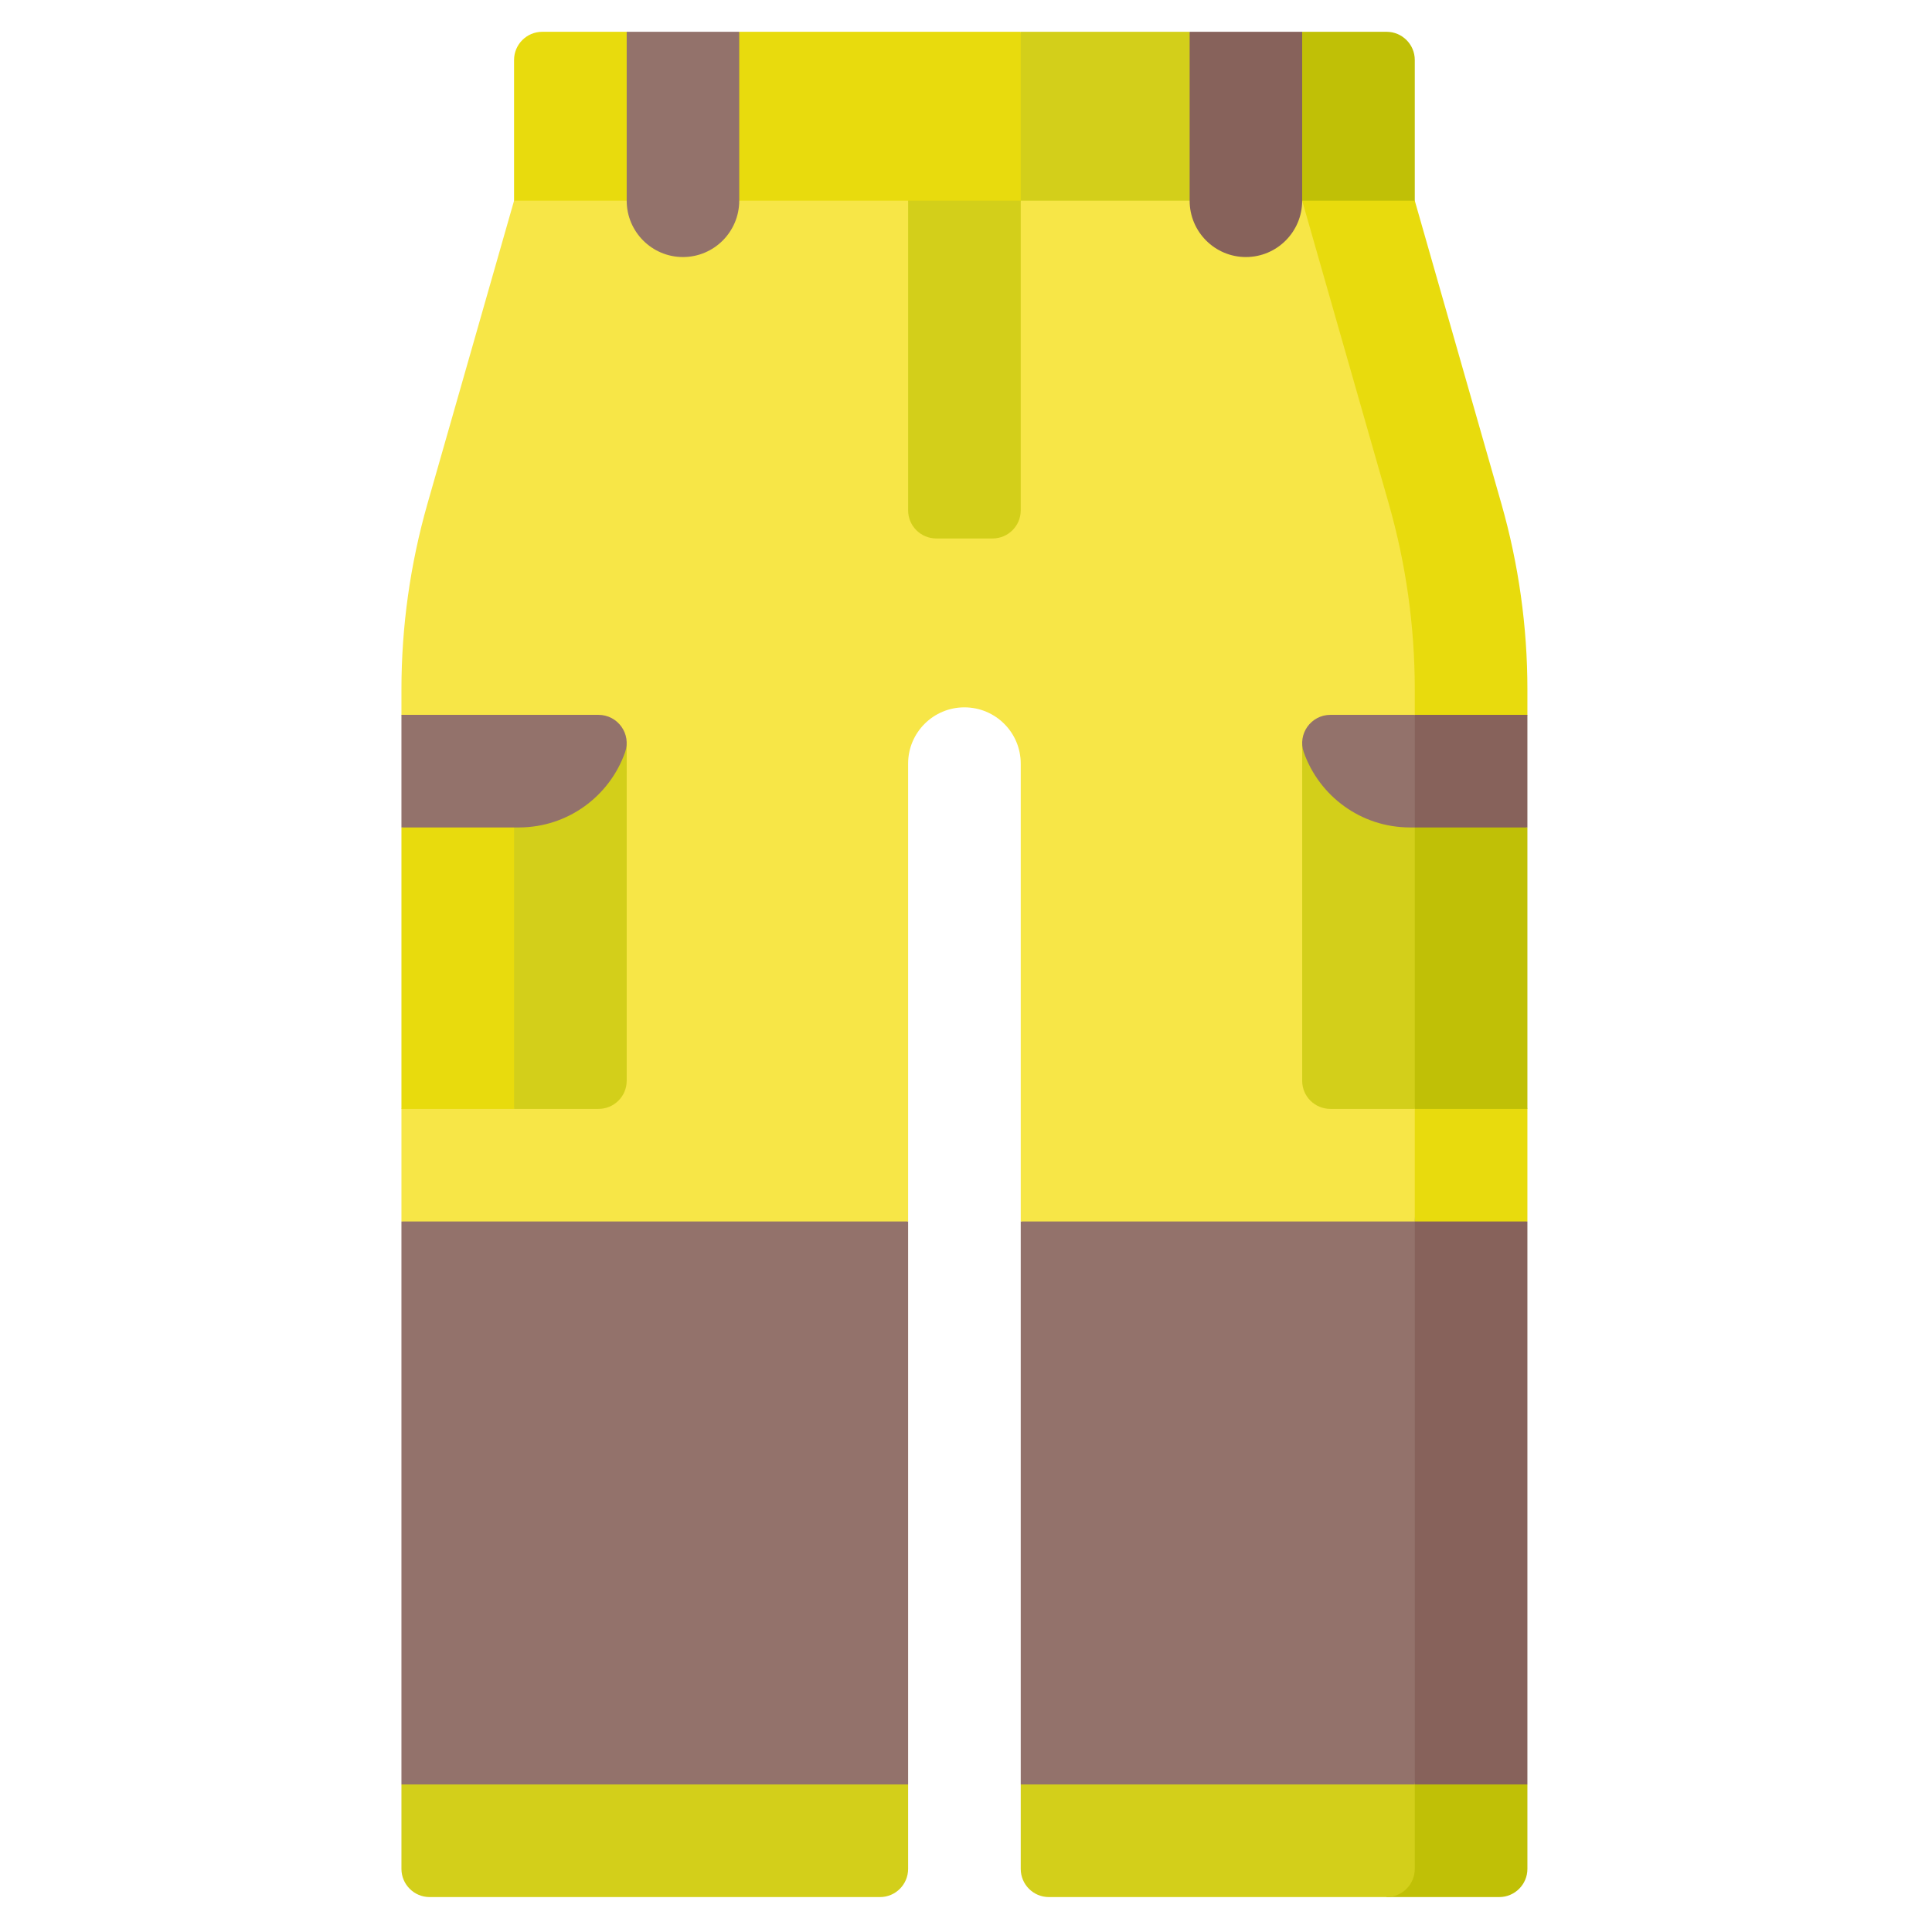 <?xml version="1.0" encoding="UTF-8"?> <svg xmlns="http://www.w3.org/2000/svg" xmlns:xlink="http://www.w3.org/1999/xlink" width="125" zoomAndPan="magnify" viewBox="0 0 93.75 93.75" height="125" preserveAspectRatio="xMidYMid meet" version="1.0"><defs><clipPath id="5b80f54b93"><path d="M 63 81 L 75 81 L 75 92.055 L 63 92.055 Z M 63 81 " clip-rule="nonzero"></path></clipPath><clipPath id="f7c554a95f"><path d="M 49 81 L 69 81 L 69 92.055 L 49 92.055 Z M 49 81 " clip-rule="nonzero"></path></clipPath><clipPath id="8d246c9c33"><path d="M 19 81 L 45 81 L 45 92.055 L 19 92.055 Z M 19 81 " clip-rule="nonzero"></path></clipPath><clipPath id="80518cceb6"><path d="M 44 1.543 L 64 1.543 L 64 16 L 44 16 Z M 44 1.543 " clip-rule="nonzero"></path></clipPath><clipPath id="66c8952ebb"><path d="M 57 1.543 L 69 1.543 L 69 16 L 57 16 Z M 57 1.543 " clip-rule="nonzero"></path></clipPath><clipPath id="e0d9eea770"><path d="M 24 1.543 L 50 1.543 L 50 16 L 24 16 Z M 24 1.543 " clip-rule="nonzero"></path></clipPath><clipPath id="80baad362a"><path d="M 57 1.543 L 64 1.543 L 64 13 L 57 13 Z M 57 1.543 " clip-rule="nonzero"></path></clipPath><clipPath id="454cb08e4b"><path d="M 30 1.543 L 36 1.543 L 36 13 L 30 13 Z M 30 1.543 " clip-rule="nonzero"></path></clipPath></defs><g clip-path="url(#5b80f54b93)"><path fill="#c0c006" d="M 63.188 81.125 L 67.285 92.055 L 72.75 92.055 C 73.504 92.055 74.117 91.441 74.117 90.688 L 74.117 86.59 Z M 63.188 81.125 " fill-opacity="1" fill-rule="nonzero"></path></g><g clip-path="url(#f7c554a95f)"><path fill="#d3cf1a" d="M 49.531 86.59 L 49.531 90.688 C 49.531 91.441 50.141 92.055 50.895 92.055 L 67.285 92.055 C 68.039 92.055 68.652 91.441 68.652 90.688 L 68.652 81.125 Z M 49.531 86.59 " fill-opacity="1" fill-rule="nonzero"></path></g><path fill="#87625b" d="M 63.188 53.809 L 68.652 86.59 L 74.117 86.59 L 74.117 59.273 Z M 63.188 53.809 " fill-opacity="1" fill-rule="nonzero"></path><path fill="#93726b" d="M 49.531 59.273 L 49.531 86.59 L 68.652 86.59 L 68.652 53.809 Z M 49.531 59.273 " fill-opacity="1" fill-rule="nonzero"></path><g clip-path="url(#8d246c9c33)"><path fill="#d3cf1a" d="M 20.848 92.055 L 42.703 92.055 C 43.457 92.055 44.066 91.441 44.066 90.688 L 44.066 86.59 L 31.773 81.125 L 19.48 86.59 L 19.48 90.688 C 19.48 91.441 20.094 92.055 20.848 92.055 Z M 20.848 92.055 " fill-opacity="1" fill-rule="nonzero"></path></g><path fill="#93726b" d="M 19.48 86.59 L 44.066 86.59 L 44.066 59.273 L 31.773 53.809 L 19.48 59.273 Z M 19.48 86.59 " fill-opacity="1" fill-rule="nonzero"></path><g clip-path="url(#80518cceb6)"><path fill="#d3cf1a" d="M 60.457 8.375 L 57.727 1.543 L 49.531 1.543 L 44.066 15.203 L 63.188 15.203 L 63.188 1.543 Z M 60.457 8.375 " fill-opacity="1" fill-rule="nonzero"></path></g><g clip-path="url(#66c8952ebb)"><path fill="#c0c006" d="M 63.188 1.543 L 57.727 15.203 L 68.652 15.203 L 68.652 2.91 C 68.652 2.156 68.039 1.543 67.285 1.543 Z M 63.188 1.543 " fill-opacity="1" fill-rule="nonzero"></path></g><g clip-path="url(#e0d9eea770)"><path fill="#e8db0d" d="M 35.871 1.543 L 33.141 8.375 L 30.41 1.543 L 26.312 1.543 C 25.559 1.543 24.945 2.156 24.945 2.91 L 24.945 15.203 L 49.531 15.203 L 49.531 1.543 Z M 35.871 1.543 " fill-opacity="1" fill-rule="nonzero"></path></g><path fill="#e8db0d" d="M 74.117 33.453 C 74.117 30.406 73.691 27.375 72.855 24.445 L 68.652 9.738 L 63.188 9.738 L 68.652 59.273 L 74.117 59.273 L 74.117 53.809 L 70.637 44.25 L 74.117 34.688 Z M 74.117 33.453 " fill-opacity="1" fill-rule="nonzero"></path><path fill="#f7e647" d="M 67.391 24.445 L 63.188 9.738 L 49.531 9.738 L 46.797 15.203 L 44.066 9.738 L 24.945 9.738 L 20.742 24.445 C 19.906 27.375 19.48 30.406 19.48 33.453 L 19.48 34.688 L 24.945 44.25 L 19.48 53.809 L 19.48 59.273 L 44.066 59.273 L 44.066 37.055 C 44.066 35.547 45.289 34.324 46.797 34.324 C 48.309 34.324 49.531 35.547 49.531 37.055 L 49.531 59.273 L 68.652 59.273 L 68.652 33.453 C 68.652 30.406 68.227 27.375 67.391 24.445 Z M 67.391 24.445 " fill-opacity="1" fill-rule="nonzero"></path><g clip-path="url(#80baad362a)"><path fill="#87625b" d="M 60.457 12.473 C 61.965 12.473 63.188 11.246 63.188 9.738 L 63.188 1.543 L 57.727 1.543 L 57.727 9.738 C 57.727 11.246 58.949 12.473 60.457 12.473 Z M 60.457 12.473 " fill-opacity="1" fill-rule="nonzero"></path></g><path fill="#d3cf1a" d="M 45.434 26.129 L 48.164 26.129 C 48.918 26.129 49.531 25.52 49.531 24.762 L 49.531 9.738 L 44.066 9.738 L 44.066 24.762 C 44.066 25.52 44.68 26.129 45.434 26.129 Z M 45.434 26.129 " fill-opacity="1" fill-rule="nonzero"></path><g clip-path="url(#454cb08e4b)"><path fill="#93726b" d="M 33.141 12.473 C 34.648 12.473 35.871 11.246 35.871 9.738 L 35.871 1.543 L 30.41 1.543 L 30.41 9.738 C 30.41 11.246 31.633 12.473 33.141 12.473 Z M 33.141 12.473 " fill-opacity="1" fill-rule="nonzero"></path></g><path fill="#e8db0d" d="M 30.41 37.422 L 19.48 40.152 L 19.48 53.809 L 24.945 53.809 Z M 30.41 37.422 " fill-opacity="1" fill-rule="nonzero"></path><path fill="#d3cf1a" d="M 24.945 37.422 L 24.945 53.809 L 29.043 53.809 C 29.797 53.809 30.41 53.199 30.41 52.445 L 30.41 36.055 Z M 24.945 37.422 " fill-opacity="1" fill-rule="nonzero"></path><path fill="#93726b" d="M 29.039 34.688 L 19.48 34.688 L 19.48 40.152 L 25.176 40.152 C 27.559 40.152 29.582 38.629 30.332 36.504 C 30.645 35.617 29.98 34.688 29.039 34.688 Z M 29.039 34.688 " fill-opacity="1" fill-rule="nonzero"></path><path fill="#c0c006" d="M 63.188 37.422 L 74.117 40.152 L 74.117 53.809 L 68.652 53.809 Z M 63.188 37.422 " fill-opacity="1" fill-rule="nonzero"></path><path fill="#d3cf1a" d="M 68.652 37.422 L 68.652 53.809 L 64.555 53.809 C 63.801 53.809 63.188 53.199 63.188 52.445 L 63.188 36.055 Z M 68.652 37.422 " fill-opacity="1" fill-rule="nonzero"></path><path fill="#87625b" d="M 68.652 34.688 L 65.922 37.422 L 68.652 40.152 L 74.117 40.152 L 74.117 34.688 Z M 68.652 34.688 " fill-opacity="1" fill-rule="nonzero"></path><path fill="#93726b" d="M 63.266 36.504 C 64.016 38.629 66.039 40.152 68.422 40.152 L 68.652 40.152 L 68.652 34.688 L 64.559 34.688 C 63.617 34.688 62.953 35.617 63.266 36.504 Z M 63.266 36.504 " fill-opacity="1" fill-rule="nonzero"></path></svg> 